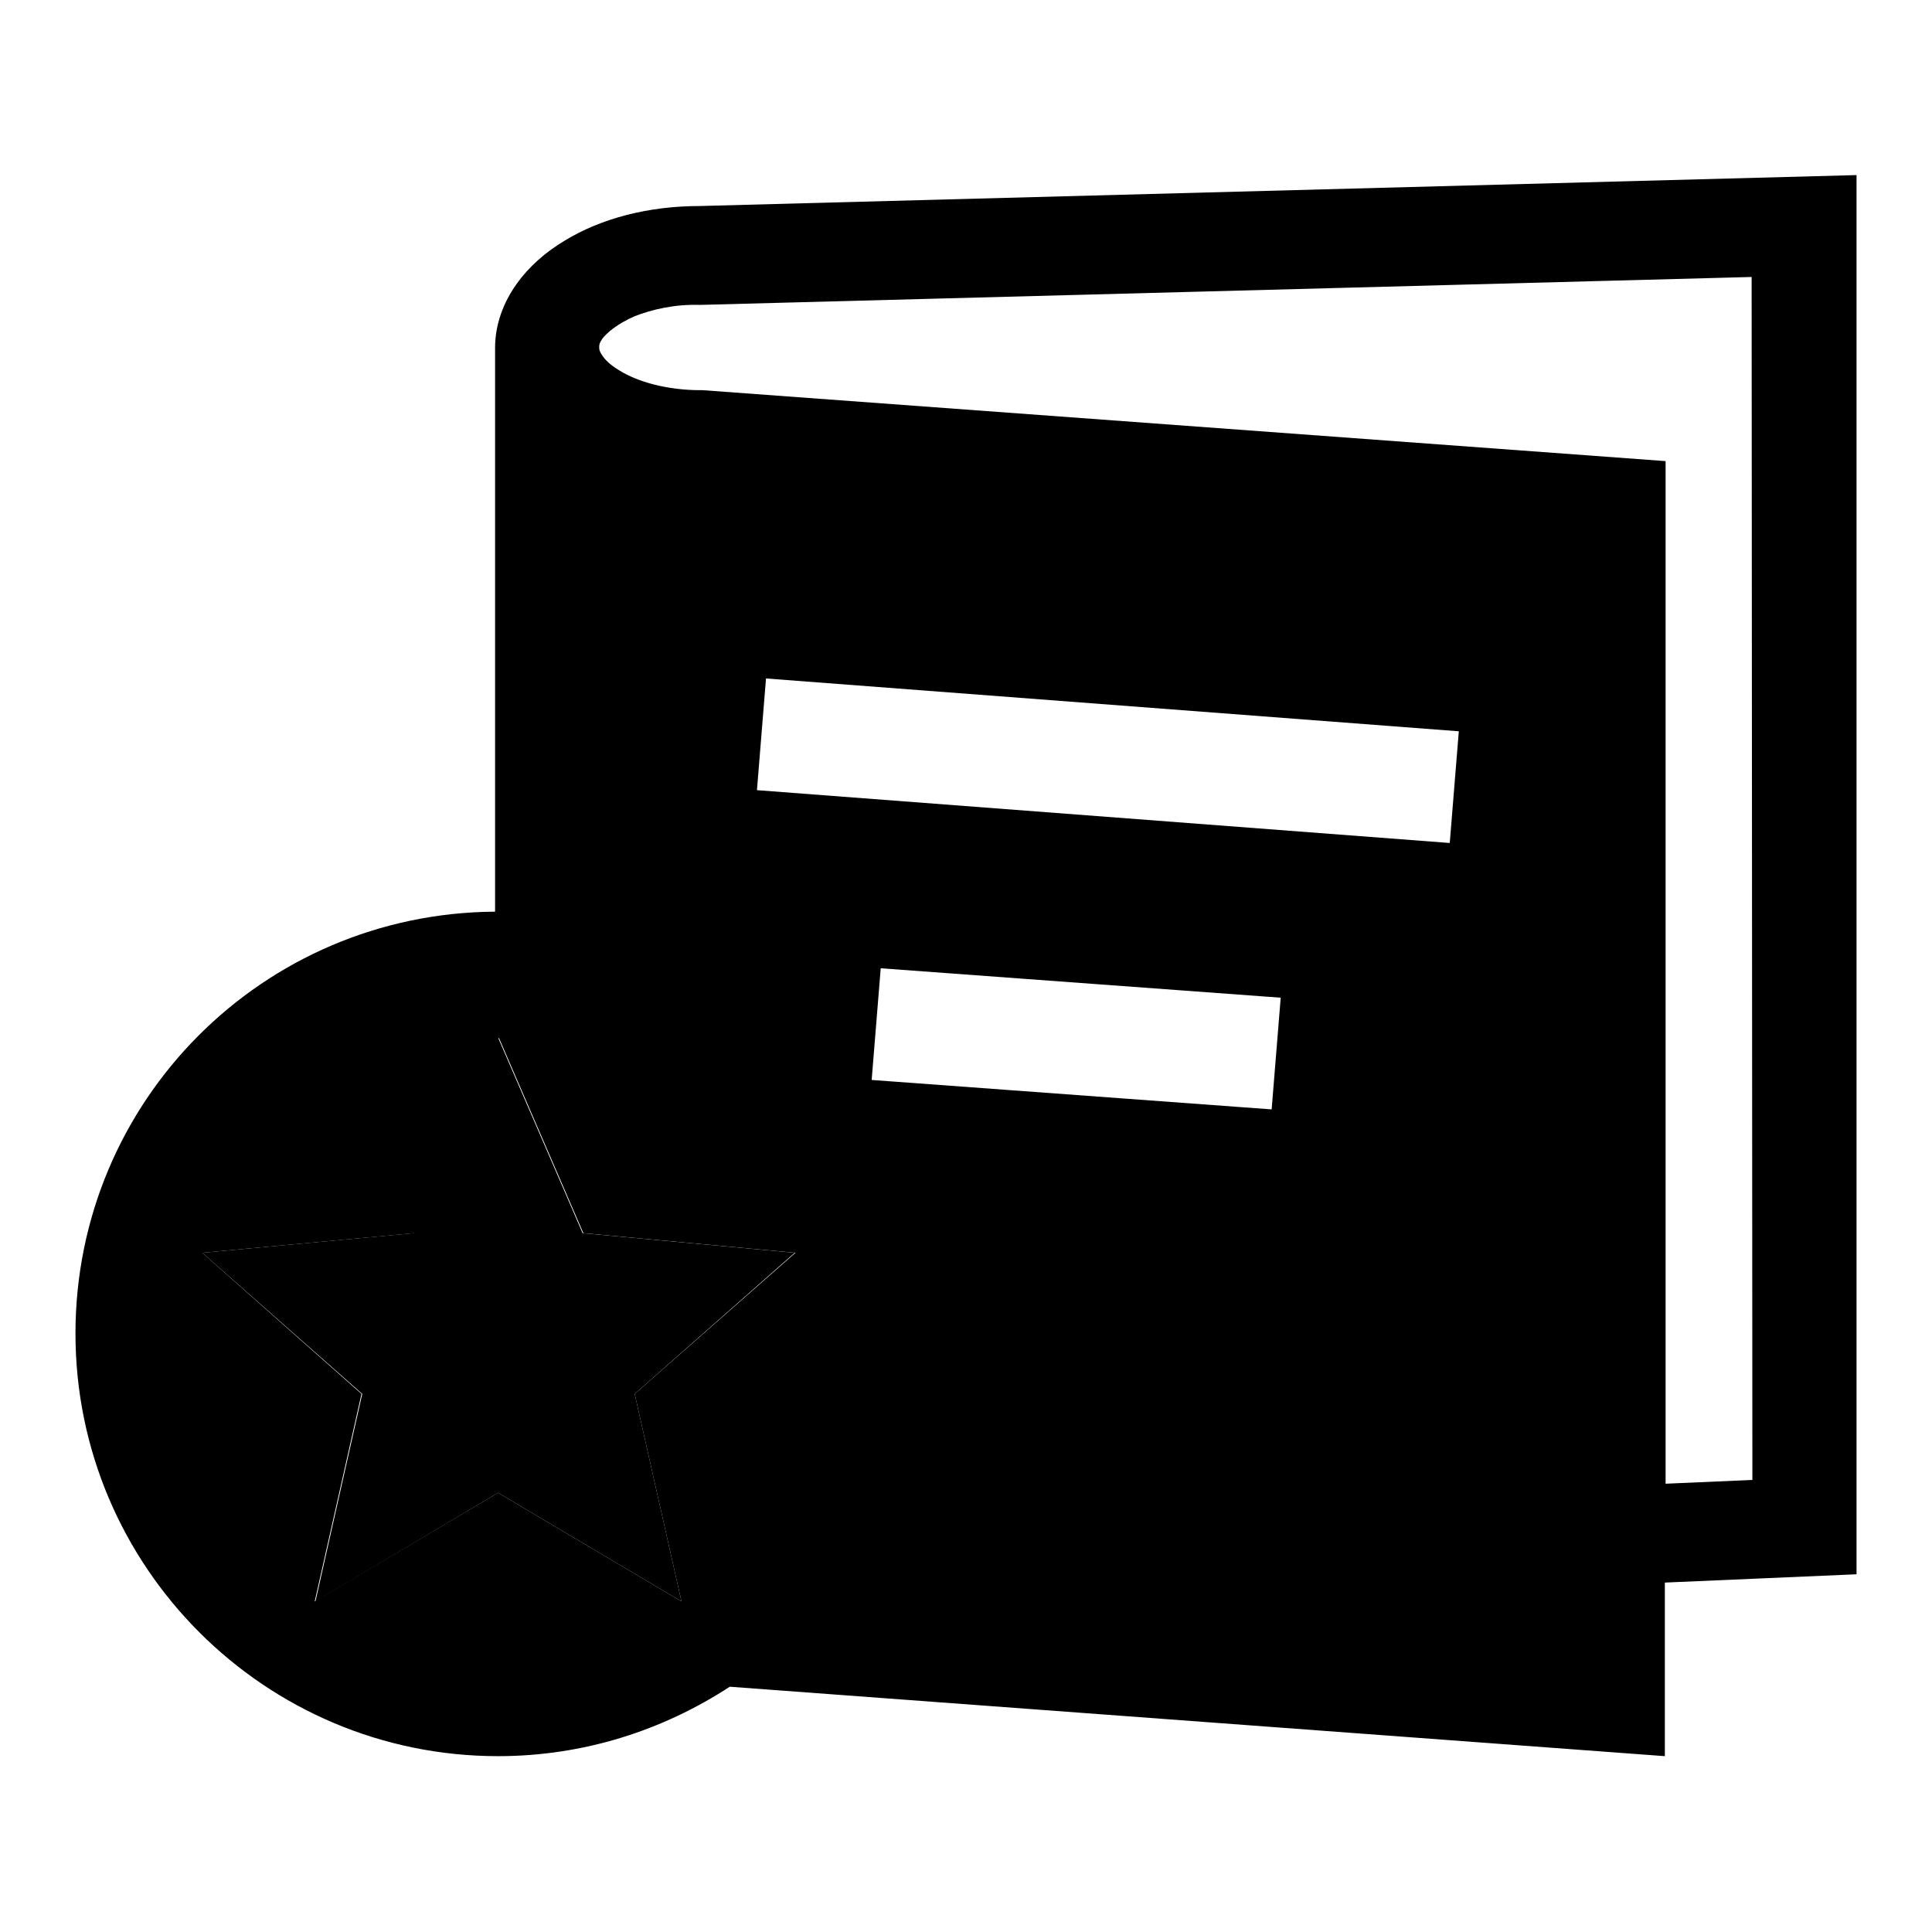 <?xml version="1.0" encoding="utf-8"?>
<!-- Svg Vector Icons : http://www.onlinewebfonts.com/icon -->
<!DOCTYPE svg PUBLIC "-//W3C//DTD SVG 1.1//EN" "http://www.w3.org/Graphics/SVG/1.1/DTD/svg11.dtd">
<svg version="1.1" xmlns="http://www.w3.org/2000/svg" xmlns:xlink="http://www.w3.org/1999/xlink" x="0px" y="0px" viewBox="0 0 256 256" enable-background="new 0 0 256 256" xml:space="preserve">
<g><g><path fill="#000000" d="M105.3,166l-28.1-2.6L66,137.5l-11.2,25.9L26.8,166L48,184.7l-6.2,27.5L66,197.8l24.3,14.4l-6.2-27.5L105.3,166z"/><path fill="#000000" d="M92.7,27.3c-6.7,0-13,1.6-17.9,4.6c-2.5,1.5-4.7,3.4-6.4,5.8c-1.7,2.4-2.8,5.3-2.8,8.4v74.7C34.8,121,10,145.9,10,176.7c0,30.9,25.1,56,56,56c11.3,0,21.8-3.4,30.7-9.2l123.9,9.2v-23l25.4-1.1V23.2L92.7,27.3z M84.1,184.7l6.2,27.5L66,197.8l-24.3,14.4l6.2-27.5L26.8,166l28.1-2.6l11.2-25.9l11.2,25.9l28.1,2.6L84.1,184.7z M168.5,147l-53-3.9l1.2-14.8l53,3.9L168.5,147z M192.1,111.7l-91.8-7l1.2-14.8l91.8,7L192.1,111.7z M232.2,196.1l-11.5,0.5V61.1L93.1,51.7h-0.3c-4.4,0-8.3-1.1-10.7-2.6c-1.2-0.7-1.9-1.4-2.3-2c-0.4-0.6-0.4-0.8-0.4-1.1c0-0.3,0-0.5,0.4-1.1c0.6-0.8,2-2,4.3-3c2.3-0.9,5.3-1.6,8.6-1.5h0.1l139.3-3.7L232.2,196.1L232.2,196.1z"/></g></g>
</svg>